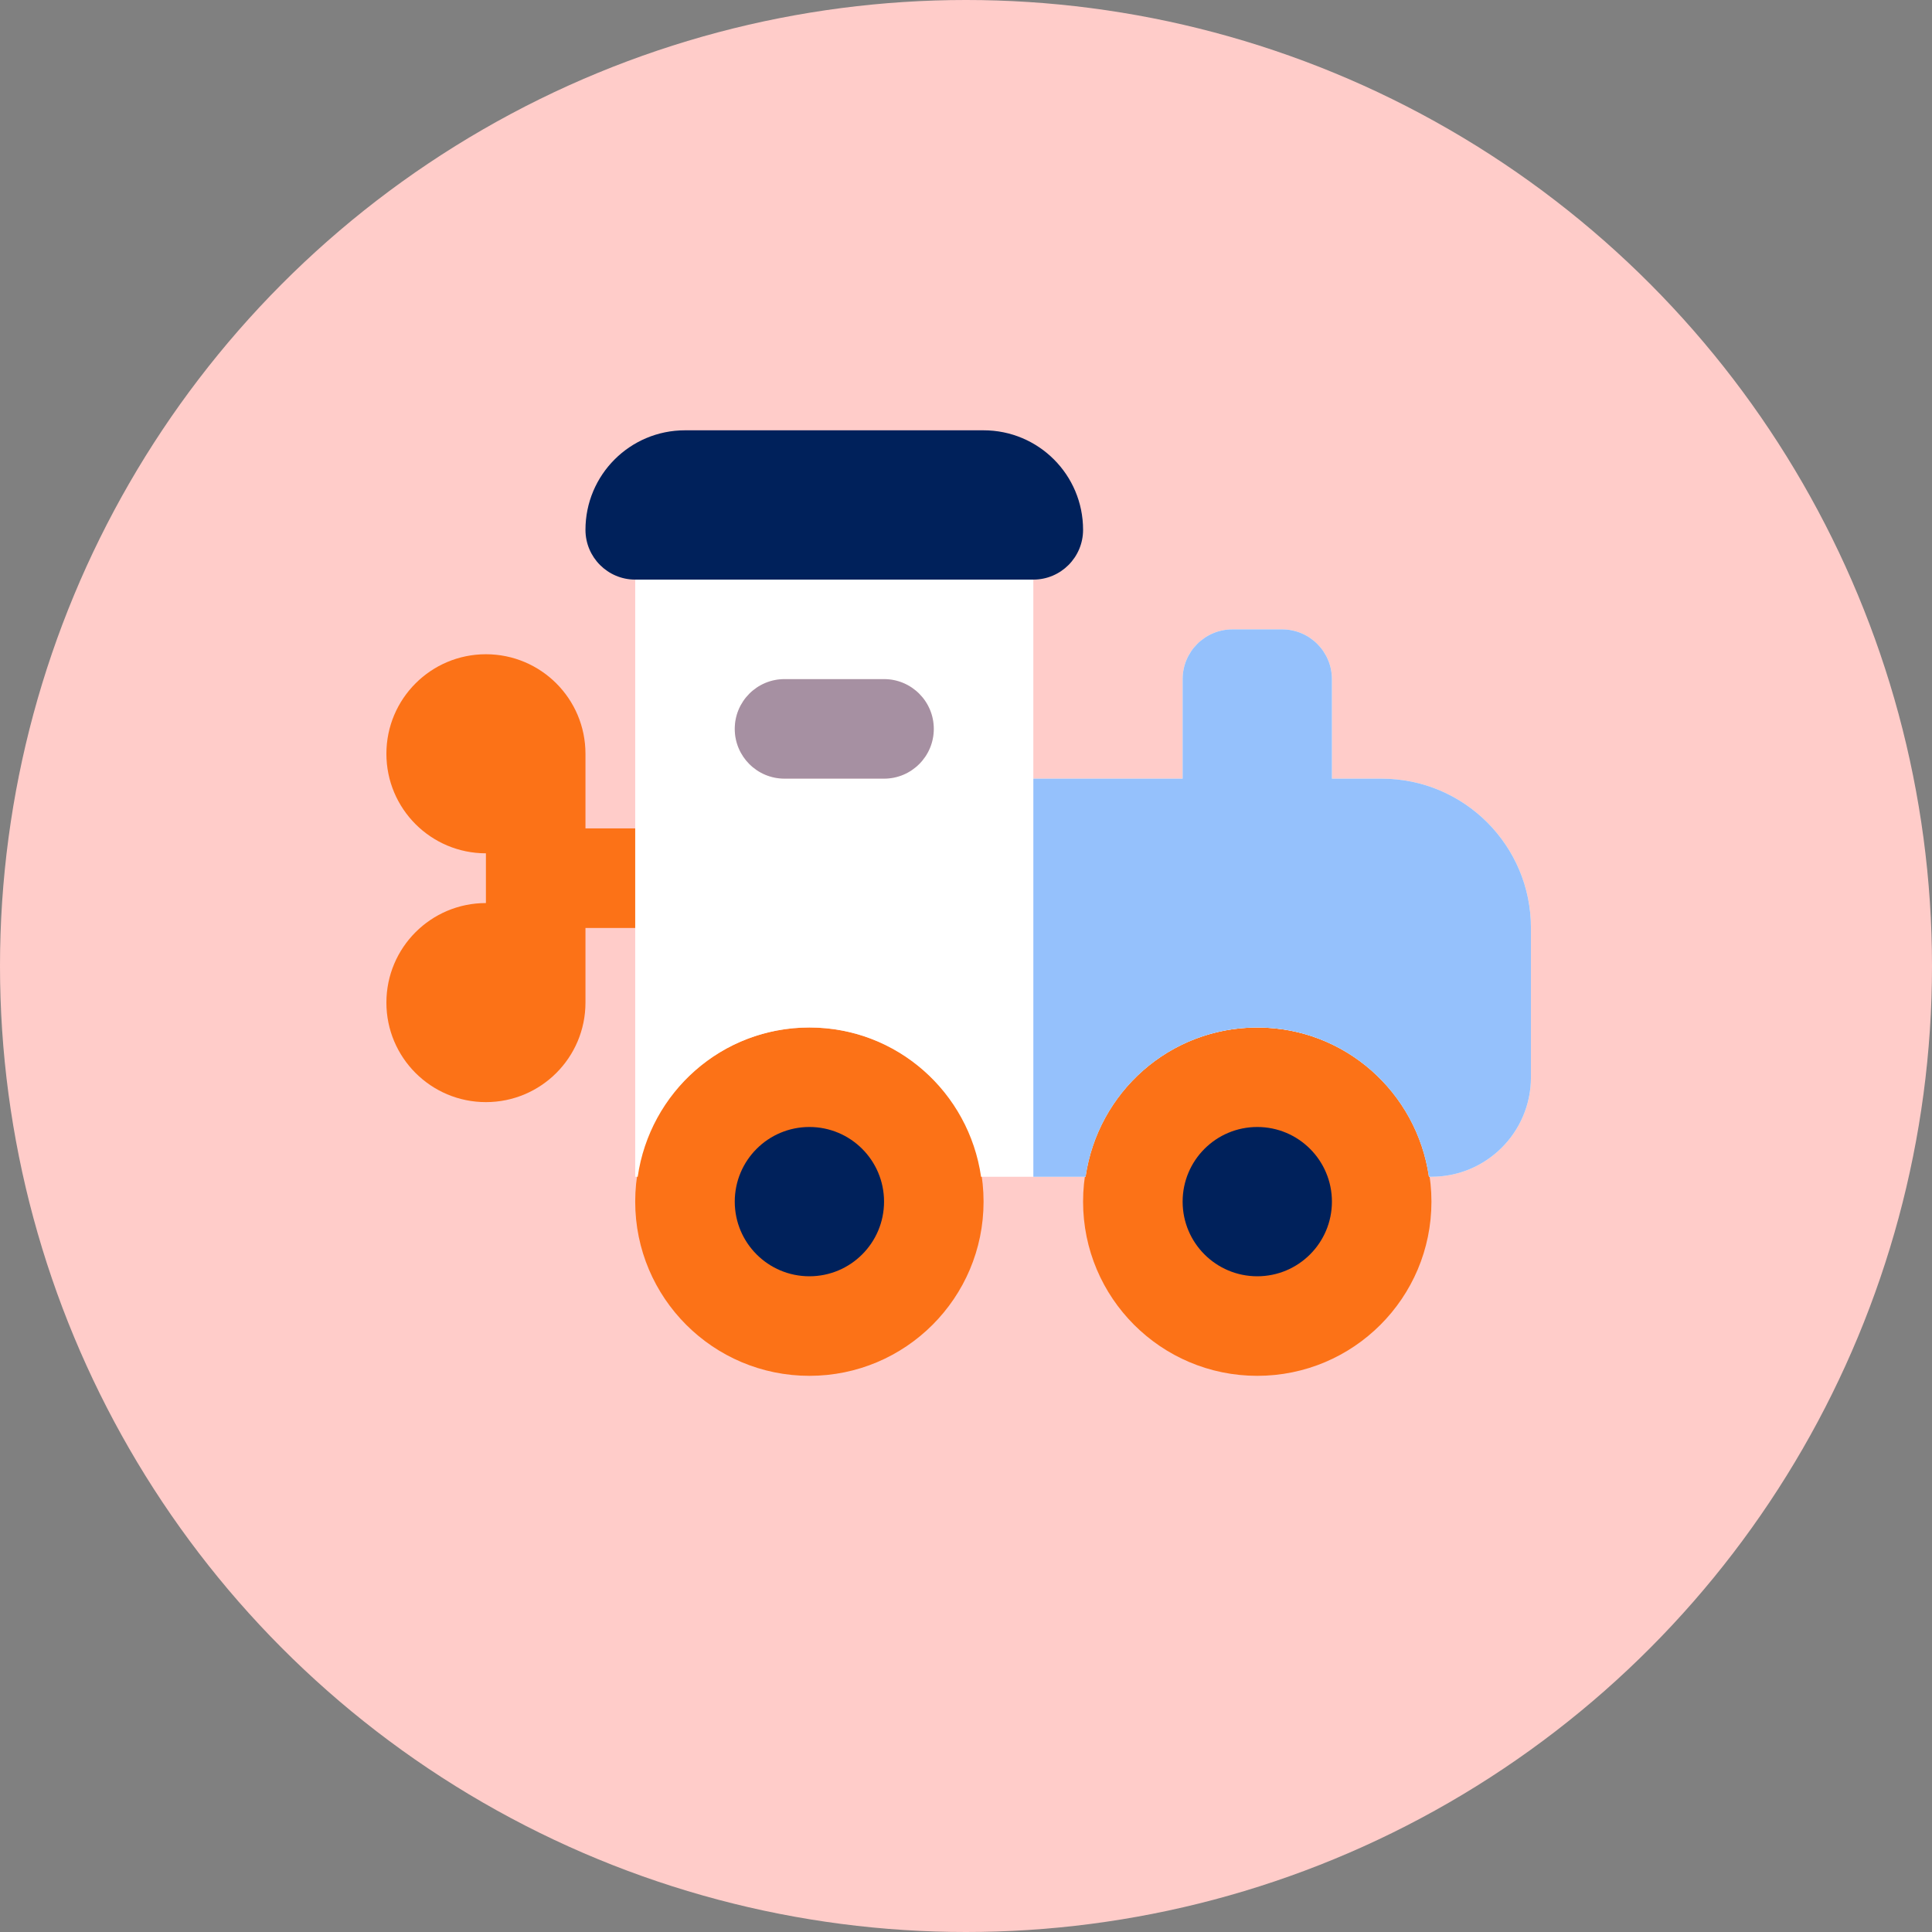 <svg width="55" height="55" viewBox="0 0 55 55" fill="none" xmlns="http://www.w3.org/2000/svg">
<rect x="0" y="0" width="55" height="55" fill="#808080" stroke="none"/>
<circle cx="27.5" cy="27.5" r="27.5" fill="#FFCCC9"/>
<path d="M19.5 23.583H16.667V21.458C16.667 19.893 15.399 18.625 13.833 18.625C12.268 18.625 11 19.893 11 21.458C11 23.024 12.268 24.292 13.833 24.292V25.708C12.268 25.708 11 26.976 11 28.542C11 30.107 12.268 31.375 13.833 31.375C15.399 31.375 16.667 30.107 16.667 28.542V26.417H19.5V23.583Z" fill="#FC7217"/>
<path d="M23.042 39.167C25.78 39.167 28 36.947 28 34.208C28 31.47 25.78 29.25 23.042 29.25C20.303 29.25 18.083 31.47 18.083 34.208C18.083 36.947 20.303 39.167 23.042 39.167Z" fill="#FC7217"/>
<path d="M35.792 39.167C38.53 39.167 40.75 36.947 40.75 34.208C40.75 31.47 38.53 29.25 35.792 29.25C33.053 29.25 30.833 31.47 30.833 34.208C30.833 36.947 33.053 39.167 35.792 39.167Z" fill="#FC7217"/>
<path d="M29.417 16.5H18.083C17.301 16.5 16.667 15.865 16.667 15.083C16.667 13.518 17.935 12.25 19.5 12.25H28C29.566 12.25 30.833 13.518 30.833 15.083C30.833 15.865 30.199 16.5 29.417 16.5Z" fill="#00215B"/>
<path d="M39.333 22.167H37.917V19.333C37.917 18.551 37.282 17.917 36.5 17.917H35.083C34.301 17.917 33.667 18.551 33.667 19.333V22.167H29.417V16.5H18.083V33.5H18.154C18.501 31.1 20.545 29.25 23.042 29.25C25.538 29.25 27.582 31.1 27.929 33.5H29.417H30.904C31.251 31.1 33.295 29.25 35.792 29.25C38.288 29.25 40.332 31.1 40.679 33.5H40.75C42.315 33.5 43.583 32.232 43.583 30.667V26.417C43.583 24.069 41.681 22.167 39.333 22.167ZM25.167 22.167H22.333C21.551 22.167 20.917 21.532 20.917 20.75C20.917 19.968 21.551 19.333 22.333 19.333H25.167C25.949 19.333 26.583 19.968 26.583 20.75C26.583 21.532 25.949 22.167 25.167 22.167Z" fill="white"/>
<path opacity="0.35" d="M25.167 22.166H22.333C21.551 22.166 20.917 21.532 20.917 20.75C20.917 19.968 21.551 19.333 22.333 19.333H25.167C25.949 19.333 26.583 19.968 26.583 20.75C26.583 21.532 25.949 22.166 25.167 22.166Z" fill="#00215B"/>
<path d="M23.042 36.333C24.215 36.333 25.167 35.382 25.167 34.208C25.167 33.034 24.215 32.083 23.042 32.083C21.868 32.083 20.917 33.034 20.917 34.208C20.917 35.382 21.868 36.333 23.042 36.333Z" fill="#00215B"/>
<path d="M35.792 36.333C36.965 36.333 37.917 35.382 37.917 34.208C37.917 33.034 36.965 32.083 35.792 32.083C34.618 32.083 33.667 33.034 33.667 34.208C33.667 35.382 34.618 36.333 35.792 36.333Z" fill="#00215B"/>
<path fill-rule="evenodd" clip-rule="evenodd" d="M29.417 33.5H30.904C31.251 31.101 33.296 29.25 35.792 29.25C38.288 29.25 40.332 31.101 40.679 33.5H40.75C42.316 33.5 43.583 32.232 43.583 30.667V26.417C43.583 24.07 41.681 22.167 39.333 22.167H37.917V19.334C37.917 18.552 37.282 17.917 36.5 17.917H35.083C34.301 17.917 33.667 18.552 33.667 19.334V22.167H29.417V33.5Z" fill="#95C1FC"/>
</svg>
